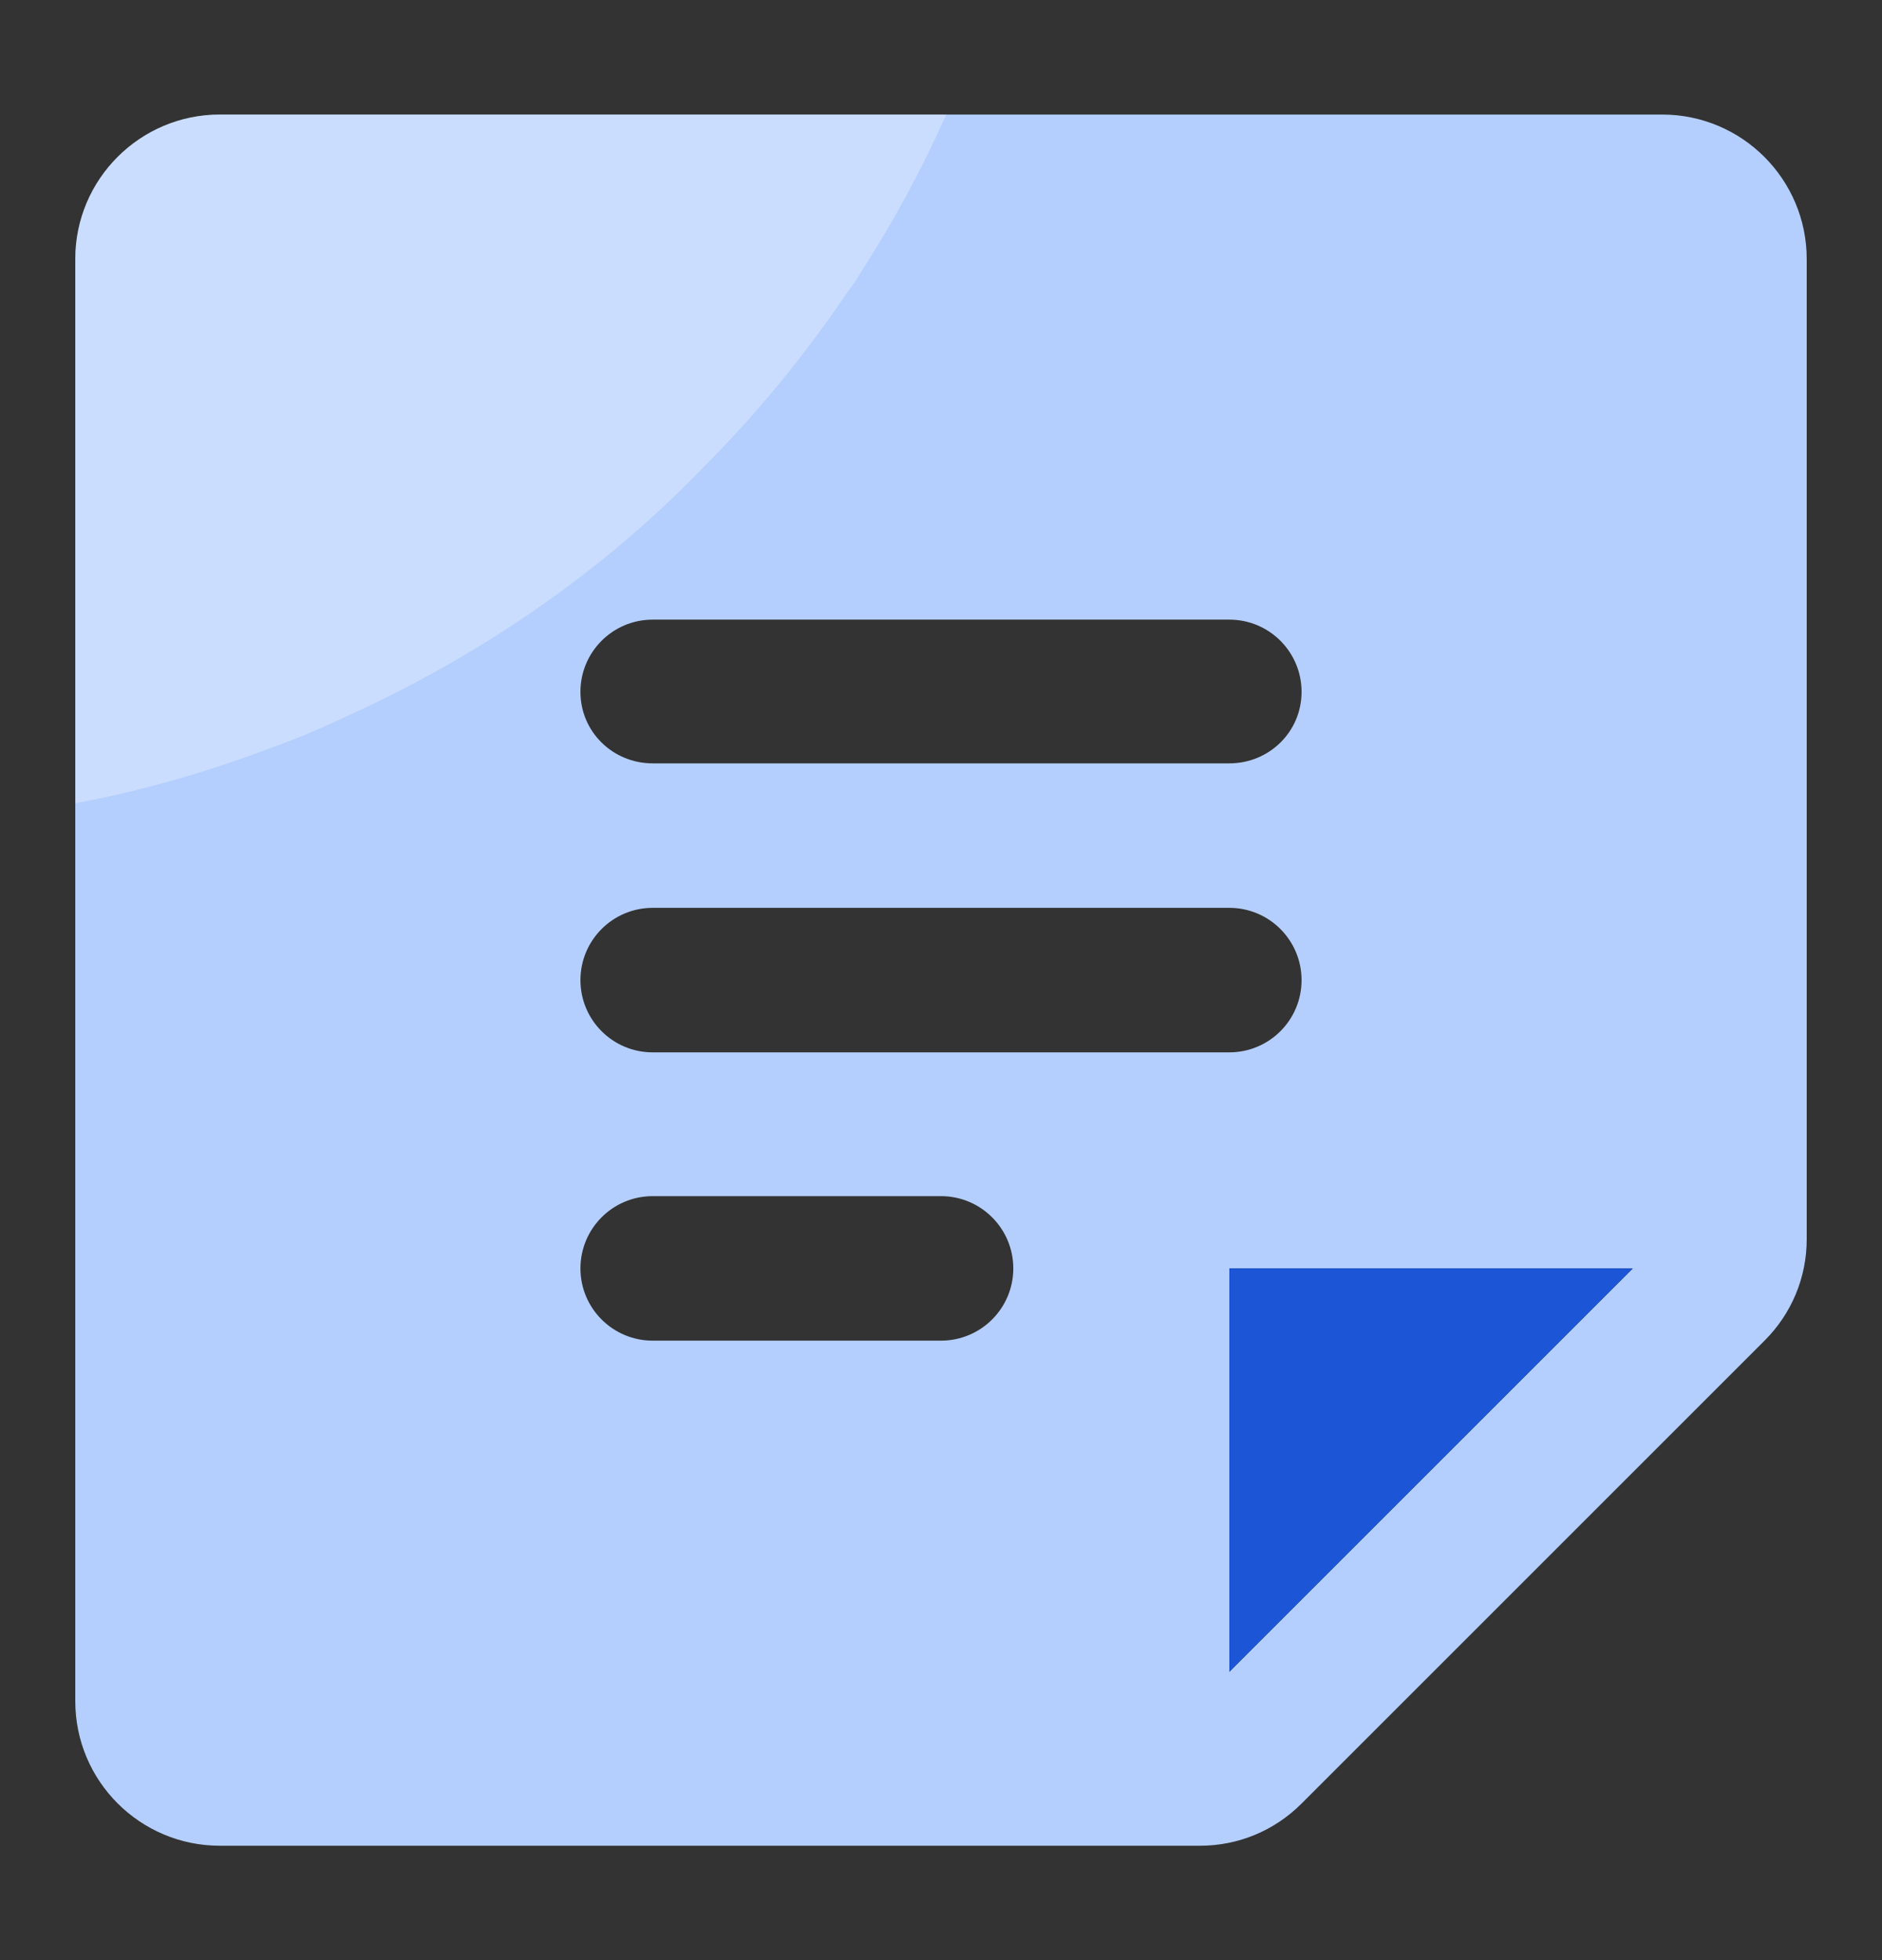 <svg width="24" height="25" viewBox="0 0 24 25" fill="none" xmlns="http://www.w3.org/2000/svg">
<rect x="0" y="0" width="24" height="25" fill="#333333" stroke="none"/>
<path d="M21.197 1.461H2.803C1.786 1.461 0.96 2.287 0.96 3.304V21.698C0.96 22.715 1.786 23.541 2.803 23.541H15.302C15.792 23.541 16.253 23.349 16.598 23.003L22.502 17.099C22.848 16.754 23.04 16.293 23.04 15.803V3.304C23.04 2.287 22.214 1.461 21.197 1.461ZM15.677 7.903C16.186 7.903 16.598 8.315 16.598 8.824C16.598 9.333 16.186 9.736 15.677 9.736H8.323C7.814 9.736 7.402 9.333 7.402 8.824C7.402 8.315 7.814 7.903 8.323 7.903H15.677ZM12 17.099H8.323C7.814 17.099 7.402 16.686 7.402 16.178C7.402 15.669 7.814 15.256 8.323 15.256H12C12.509 15.256 12.922 15.669 12.922 16.178C12.922 16.686 12.509 17.099 12 17.099ZM8.323 13.422C7.814 13.422 7.402 13.01 7.402 12.501C7.402 11.992 7.814 11.579 8.323 11.579H15.677C16.186 11.579 16.598 11.992 16.598 12.501C16.598 13.01 16.186 13.422 15.677 13.422H8.323ZM15.677 21.323V16.178H20.822L15.677 21.323Z" fill="#B4CFFD"/>
<path d="M20.822 16.178L15.677 21.323V16.178H20.822Z" fill="#1C56D7"/>
<g style="mix-blend-mode:screen" opacity="0.3">
<path d="M12.067 1.461C11.75 2.171 11.386 2.843 10.963 3.496C10.915 3.583 10.858 3.659 10.8 3.736C10.262 4.533 9.648 5.282 8.966 5.963C7.718 7.259 6.202 8.315 4.493 9.103C4.166 9.256 3.821 9.41 3.466 9.535C2.63 9.851 1.795 10.091 0.96 10.245V3.304C0.96 2.287 1.786 1.461 2.803 1.461H12.067Z" fill="white"/>
</g>
</svg>
